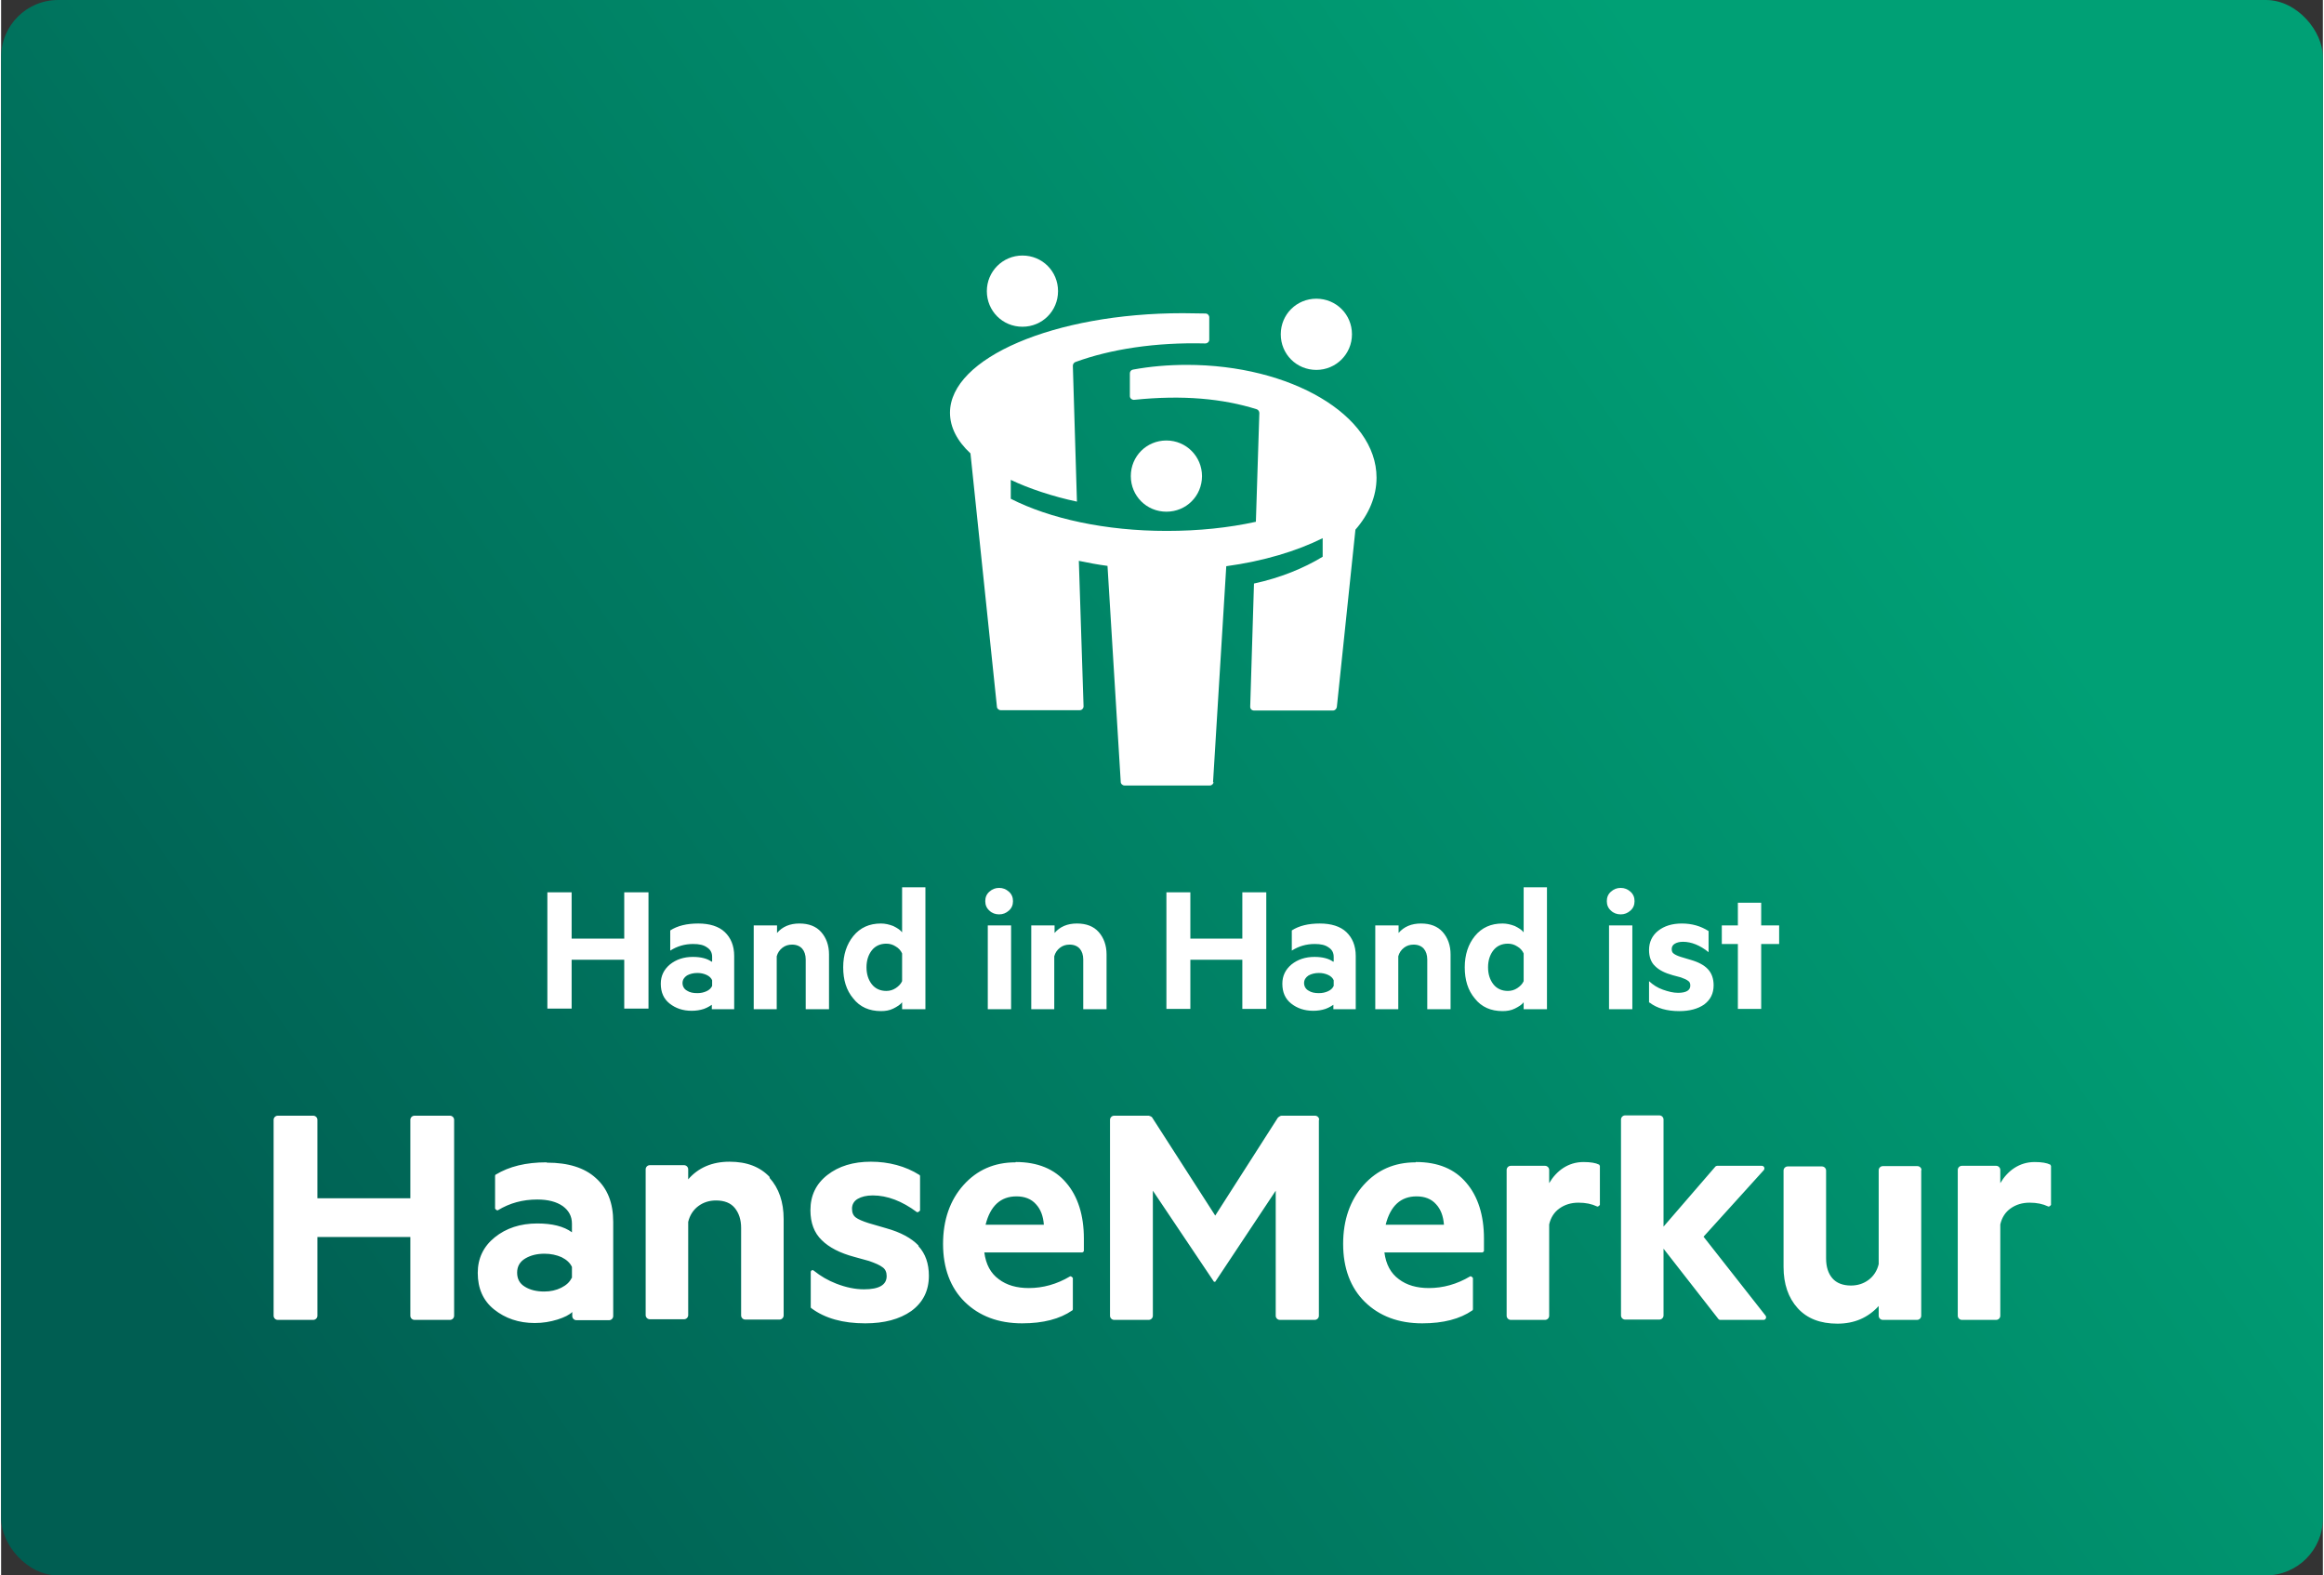 <?xml version="1.0" encoding="UTF-8"?>
<svg xmlns="http://www.w3.org/2000/svg" xmlns:xlink="http://www.w3.org/1999/xlink" version="1.1" viewBox="0 0 73.7 50" width="180" height="122">
  <rect x="0" y="0" width="73.7" height="50" fill="#333333" stroke="none"/>
  <defs>
    <style>
      .cls-1 {
        fill: url(#Unbenannter_Verlauf_2);
      }

      .cls-2 {
        fill: #fff;
      }
    </style>
    <linearGradient id="Unbenannter_Verlauf_2" data-name="Unbenannter Verlauf 2" x1=".96" y1="50.13" x2="72.74" y2="-.13" gradientUnits="userSpaceOnUse">
      <stop offset=".1" stop-color="#005e52"/>
      <stop offset=".8" stop-color="#00a075"/>
    </linearGradient>
  </defs>
  
  <g>
    <g id="Ebene_9">
      <g>
        <rect class="cls-1" y="0" width="73.7" height="50" rx="1.81" ry="1.81"/>
        <g>
          <path class="cls-2" d="M31.29,9.24c0-.62.5-1.13,1.13-1.13s1.13.5,1.13,1.13-.5,1.13-1.13,1.13-1.13-.5-1.13-1.13Z"/>
          <path class="cls-2" d="M38.47,24.83l.42-6.86c1.18-.16,2.24-.48,3.06-.89v.59c-.61.37-1.35.67-2.18.85l-.12,3.91c0,.07.05.12.12.12h2.51c.06,0,.11-.05.12-.11l.59-5.63c.43-.49.67-1.06.67-1.65,0-1.99-2.73-3.58-6.02-3.58-.59,0-1.17.05-1.71.15-.06.01-.1.06-.1.12v.72c0,.07.06.12.13.12,1.55-.16,2.82-.04,3.9.3.05.02.08.07.08.12l-.11,3.45c-.86.19-1.82.29-2.83.29-1.95,0-3.71-.39-4.95-1.02v-.6c.56.27,1.34.53,2.1.69l-.13-4.31c0-.05.03-.1.08-.12,1.12-.41,2.55-.63,4.12-.59.07,0,.13-.05.13-.12v-.71c0-.06-.05-.12-.12-.12-.24,0-.48-.01-.72-.01-4.08,0-7.39,1.42-7.39,3.16,0,.46.23.9.65,1.29l.84,8.04c0,.06.06.11.12.11h2.51c.07,0,.12-.06.12-.12l-.15-4.62c.29.06.6.12.91.16l.42,6.86c0,.06.06.11.12.11h2.71c.06,0,.11-.05.12-.11Z"/>
          <path class="cls-2" d="M41.75,11.74c.62,0,1.13-.5,1.13-1.13s-.5-1.13-1.13-1.13-1.13.5-1.13,1.13.5,1.13,1.13,1.13Z"/>
          <path class="cls-2" d="M38.12,15.11c0-.62-.5-1.13-1.13-1.13s-1.13.5-1.13,1.13.5,1.13,1.13,1.13,1.13-.5,1.13-1.13Z"/>
          <path class="cls-2" d="M17.31,36.89c-.65,0-1.18.13-1.61.39-.01,0-.02.02-.02.04v1.04s.05.07.09.05c.38-.23.79-.34,1.25-.34.34,0,.61.07.81.21.19.14.29.32.29.56v.27c-.26-.19-.63-.28-1.1-.28-.54,0-.99.15-1.35.44-.36.29-.54.67-.54,1.13,0,.49.17.88.52,1.16.35.28.78.43,1.29.43.26,0,.49-.04.72-.11.22-.07.38-.15.47-.24v.13c0,.07.06.13.13.13h1.04c.07,0,.13-.06.13-.13v-2.99c0-.6-.18-1.06-.55-1.39-.36-.33-.88-.49-1.55-.49ZM18.11,40.56c-.06.13-.17.23-.33.31-.16.08-.34.12-.54.12-.24,0-.45-.05-.61-.15-.17-.1-.25-.25-.25-.45s.09-.35.26-.45c.17-.1.37-.15.61-.15.2,0,.38.04.54.11.16.08.27.18.33.31v.35ZM29.12,39.55c.22.24.33.55.33.94,0,.48-.19.85-.56,1.12-.37.26-.86.39-1.46.39-.71,0-1.28-.16-1.71-.48-.01,0-.02-.02-.02-.04v-1.11c0-.05.06-.08.1-.04.21.17.45.31.71.41.31.12.6.18.88.18.48,0,.72-.14.72-.42,0-.12-.04-.22-.13-.28-.09-.07-.23-.13-.43-.2l-.47-.13c-.45-.12-.8-.3-1.03-.53-.24-.23-.36-.55-.36-.95,0-.47.18-.84.54-1.12.36-.28.82-.42,1.38-.42s1.1.14,1.54.42c.01,0,.02.02.02.04v1.09s-.06.07-.1.05c-.47-.35-.94-.53-1.4-.53-.2,0-.36.04-.48.11-.12.07-.18.18-.18.31s.04.22.12.28c.08.06.22.12.41.18l.55.16c.47.13.81.32,1.03.55ZM24.39,37.38c.3.33.45.77.45,1.31v3.06c0,.07-.06.13-.13.13h-1.09c-.07,0-.13-.06-.13-.13v-2.78c0-.26-.07-.47-.2-.63-.13-.16-.33-.24-.6-.24-.21,0-.4.06-.56.18-.16.12-.27.29-.32.5v2.96c0,.07-.06.13-.13.13h-1.09c-.07,0-.13-.06-.13-.13v-4.63c0-.07.06-.13.13-.13h1.09c.07,0,.13.06.13.13v.32c.32-.37.76-.56,1.31-.56s.97.16,1.28.49ZM14.38,35.54v6.22c0,.07-.06.13-.13.13h-1.13c-.07,0-.13-.06-.13-.13v-2.5h-2.95v2.5c0,.07-.06.13-.13.13h-1.13c-.07,0-.13-.06-.13-.13v-6.22c0-.07.06-.13.13-.13h1.13c.07,0,.13.06.13.13v2.49h2.95v-2.49c0-.07.06-.13.13-.13h1.13c.07,0,.13.06.13.13ZM65.07,37v1.24s-.05.07-.09.05c-.17-.08-.36-.12-.59-.12s-.43.06-.6.18c-.17.12-.28.29-.33.51v2.9c0,.07-.06.13-.13.13h-1.09c-.07,0-.13-.06-.13-.13v-4.63c0-.07.06-.13.13-.13h1.09c.07,0,.13.06.13.13v.42c.23-.39.6-.67,1.09-.67.23,0,.39.03.49.08.01,0,.02.02.02.03ZM50.75,37v1.24s-.05.07-.09.05c-.17-.08-.36-.12-.59-.12s-.43.06-.6.18c-.17.12-.28.29-.33.51v2.9c0,.07-.06.13-.13.13h-1.09c-.07,0-.13-.06-.13-.13v-4.63c0-.07.06-.13.13-.13h1.09c.07,0,.13.06.13.13v.42c.23-.39.6-.67,1.09-.67.23,0,.39.03.49.08.01,0,.02.02.02.03ZM60.95,37.13v4.63c0,.07-.06.13-.13.13h-1.09c-.07,0-.13-.06-.13-.13v-.31c-.34.37-.77.56-1.31.56s-.96-.16-1.26-.49c-.3-.33-.45-.77-.45-1.31v-3.06c0-.07.06-.13.13-.13h1.09c.07,0,.13.06.13.13v2.79c0,.27.07.48.2.63.13.15.33.23.59.23.21,0,.4-.06.56-.18.16-.12.27-.29.32-.5v-2.98c0-.07.06-.13.13-.13h1.1c.07,0,.13.06.13.13ZM44.9,36.89c-.67,0-1.22.24-1.65.72-.43.48-.65,1.11-.65,1.87s.23,1.39.69,1.84c.46.45,1.07.68,1.82.68.67,0,1.2-.14,1.59-.41.01,0,.02-.02.02-.04v-.99s-.05-.07-.09-.05c-.42.25-.86.37-1.31.37-.38,0-.7-.09-.95-.28-.26-.19-.41-.47-.46-.85h3.11s.05-.02.05-.05v-.39c0-.74-.19-1.34-.56-1.77-.37-.44-.9-.66-1.6-.66ZM43.95,38.87c.15-.6.48-.9.98-.9.26,0,.47.08.62.25.15.16.23.38.25.65h-1.85ZM56.01,41.76c.04.05,0,.13-.06.13h-1.39s-.04-.01-.05-.03l-1.74-2.23v2.12c0,.07-.06.13-.13.13h-1.09c-.07,0-.13-.06-.13-.13v-6.22c0-.07.06-.13.13-.13h1.09c.07,0,.13.06.13.13v3.4l1.65-1.91s.03-.02.05-.02h1.42c.07,0,.11.08.06.14l-1.91,2.11,1.98,2.52ZM32.2,36.89c-.67,0-1.22.24-1.65.72-.43.48-.65,1.11-.65,1.87s.23,1.39.69,1.84c.46.45,1.07.68,1.82.68.67,0,1.2-.14,1.59-.41.01,0,.02-.02.02-.04v-.99s-.05-.07-.09-.05c-.42.25-.86.37-1.31.37-.38,0-.7-.09-.95-.28-.26-.19-.41-.47-.46-.85h3.11s.05-.02.05-.05v-.39c0-.74-.19-1.34-.56-1.77-.37-.44-.91-.66-1.6-.66ZM31.25,38.87c.15-.6.48-.9.98-.9.26,0,.47.08.62.25.15.16.23.38.25.65h-1.85ZM41.83,35.54v6.22c0,.07-.06.13-.13.13h-1.11c-.07,0-.13-.06-.13-.13v-3.97l-1.92,2.89h-.04l-1.94-2.89v3.97c0,.07-.06.13-.13.13h-1.1c-.07,0-.13-.06-.13-.13v-6.22c0-.07.06-.13.13-.13h1.1s.09.02.11.06l2,3.11,1.99-3.11s.07-.06.11-.06h1.07c.07,0,.13.06.13.13Z"/>
          <path class="cls-2" d="M19.78,28.32h.77v3.69h-.77v-1.55h-1.67v1.55h-.77v-3.69h.77v1.47h1.67v-1.47ZM22.57,30.52v-.15c0-.13-.05-.23-.16-.3-.11-.08-.25-.11-.44-.11-.27,0-.51.07-.73.21v-.64c.23-.15.53-.22.89-.22s.65.09.84.27.3.43.3.76v1.69h-.71v-.14s-.13.09-.25.13c-.12.04-.25.06-.39.06-.28,0-.51-.08-.7-.23s-.28-.36-.28-.63c0-.25.1-.45.29-.61.2-.16.44-.24.73-.24.25,0,.45.05.59.15ZM22.57,31.3v-.19c-.03-.07-.09-.13-.18-.17-.09-.04-.18-.06-.29-.06-.13,0-.24.03-.33.08-.09.06-.14.14-.14.24s.05.19.14.24c.09.06.2.08.33.08.11,0,.2-.02.29-.06.09-.04.15-.1.18-.17ZM23.89,32.03v-2.66h.74v.24c.17-.2.41-.3.71-.3s.53.09.69.27.25.42.25.71v1.74h-.74v-1.58c0-.14-.04-.26-.11-.34s-.18-.13-.32-.13c-.12,0-.22.03-.31.1s-.15.16-.18.27v1.68h-.74ZM28.6,32.03v-.22c-.06.08-.16.14-.28.2-.12.06-.25.08-.39.08-.37,0-.67-.13-.88-.4-.22-.26-.32-.59-.32-.99s.11-.73.32-.99c.22-.27.51-.4.88-.4.13,0,.26.03.39.08.12.06.22.12.28.2v-1.43h.74v3.87h-.74ZM28.6,31.13v-.87c-.04-.09-.11-.17-.2-.22-.09-.06-.19-.09-.3-.09-.19,0-.35.07-.46.21s-.17.32-.17.54.06.4.17.54.27.21.46.21c.11,0,.21-.03.3-.09.09-.06.16-.13.2-.22ZM32.12,28.6c0,.12-.04.22-.13.3-.09.08-.19.12-.31.12s-.23-.04-.31-.12c-.09-.08-.13-.18-.13-.3s.04-.22.13-.3c.09-.08.19-.12.31-.12s.22.04.31.12.13.18.13.3ZM32.06,29.37v2.66h-.74v-2.66h.74ZM32.7,32.03v-2.66h.74v.24c.17-.2.41-.3.71-.3s.53.09.69.27.25.42.25.71v1.74h-.74v-1.58c0-.14-.04-.26-.11-.34s-.18-.13-.32-.13c-.12,0-.22.03-.31.1s-.15.16-.18.27v1.68h-.74ZM39.4,28.32h.76v3.7h-.76v-1.56h-1.65v1.56h-.76v-3.7h.76v1.47h1.65v-1.47ZM42.3,30.52v-.15c0-.13-.05-.23-.16-.3-.11-.08-.25-.11-.44-.11-.27,0-.51.07-.73.21v-.64c.23-.15.53-.22.89-.22s.65.09.84.27.3.43.3.76v1.69h-.71v-.14s-.13.09-.25.13c-.12.04-.25.06-.39.06-.28,0-.51-.08-.7-.23s-.28-.36-.28-.63c0-.25.1-.45.29-.61.2-.16.44-.24.73-.24.25,0,.45.05.59.15ZM42.3,31.3v-.19c-.03-.07-.09-.13-.18-.17-.09-.04-.18-.06-.29-.06-.13,0-.24.03-.33.08-.09.06-.14.14-.14.24s.05.19.14.24c.09.06.2.08.33.08.11,0,.2-.02.29-.06.09-.04.15-.1.18-.17ZM43.62,32.03v-2.66h.74v.24c.17-.2.41-.3.71-.3s.53.09.69.27.25.42.25.71v1.74h-.74v-1.58c0-.14-.04-.26-.11-.34s-.18-.13-.32-.13c-.12,0-.22.03-.31.1s-.15.16-.18.27v1.68h-.74ZM48.33,32.03v-.22c-.06.08-.16.14-.28.2-.12.06-.25.08-.39.08-.37,0-.67-.13-.88-.4-.22-.26-.32-.59-.32-.99s.11-.73.32-.99c.22-.27.51-.4.88-.4.13,0,.26.03.39.08.12.06.22.12.28.2v-1.43h.74v3.87h-.74ZM48.33,31.13v-.87c-.04-.09-.11-.17-.2-.22-.09-.06-.19-.09-.3-.09-.19,0-.35.07-.46.21s-.17.32-.17.54.06.4.17.54.27.21.46.21c.11,0,.21-.03.3-.09.09-.06.16-.13.2-.22ZM51.85,28.6c0,.12-.04.22-.13.3-.09.08-.19.12-.31.12s-.23-.04-.31-.12c-.09-.08-.13-.18-.13-.3s.04-.22.13-.3c.09-.08.19-.12.31-.12s.22.04.31.12.13.18.13.3ZM51.78,29.37v2.66h-.74v-2.66h.74ZM52.31,31.82v-.68c.13.12.27.21.44.27s.33.1.48.1c.26,0,.39-.08.39-.23,0-.07-.02-.12-.07-.15-.05-.04-.12-.07-.23-.11l-.26-.07c-.25-.07-.43-.16-.56-.29-.13-.12-.19-.3-.19-.51,0-.25.1-.46.29-.61s.44-.23.75-.23c.32,0,.6.08.85.24v.67c-.27-.22-.55-.33-.81-.33-.11,0-.19.02-.26.06-.07.04-.1.1-.1.17,0,.07.02.12.07.15.04.03.12.07.22.1l.3.09c.25.07.44.17.56.3.12.13.18.3.18.51,0,.26-.1.46-.3.61-.2.14-.47.21-.79.21-.39,0-.71-.09-.94-.27ZM55.87,29.96v2.06h-.74v-2.06h-.51v-.59h.51v-.72h.74v.72h.57v.59h-.57Z"/>
        </g>
      </g>
    </g>
  </g>
</svg>
